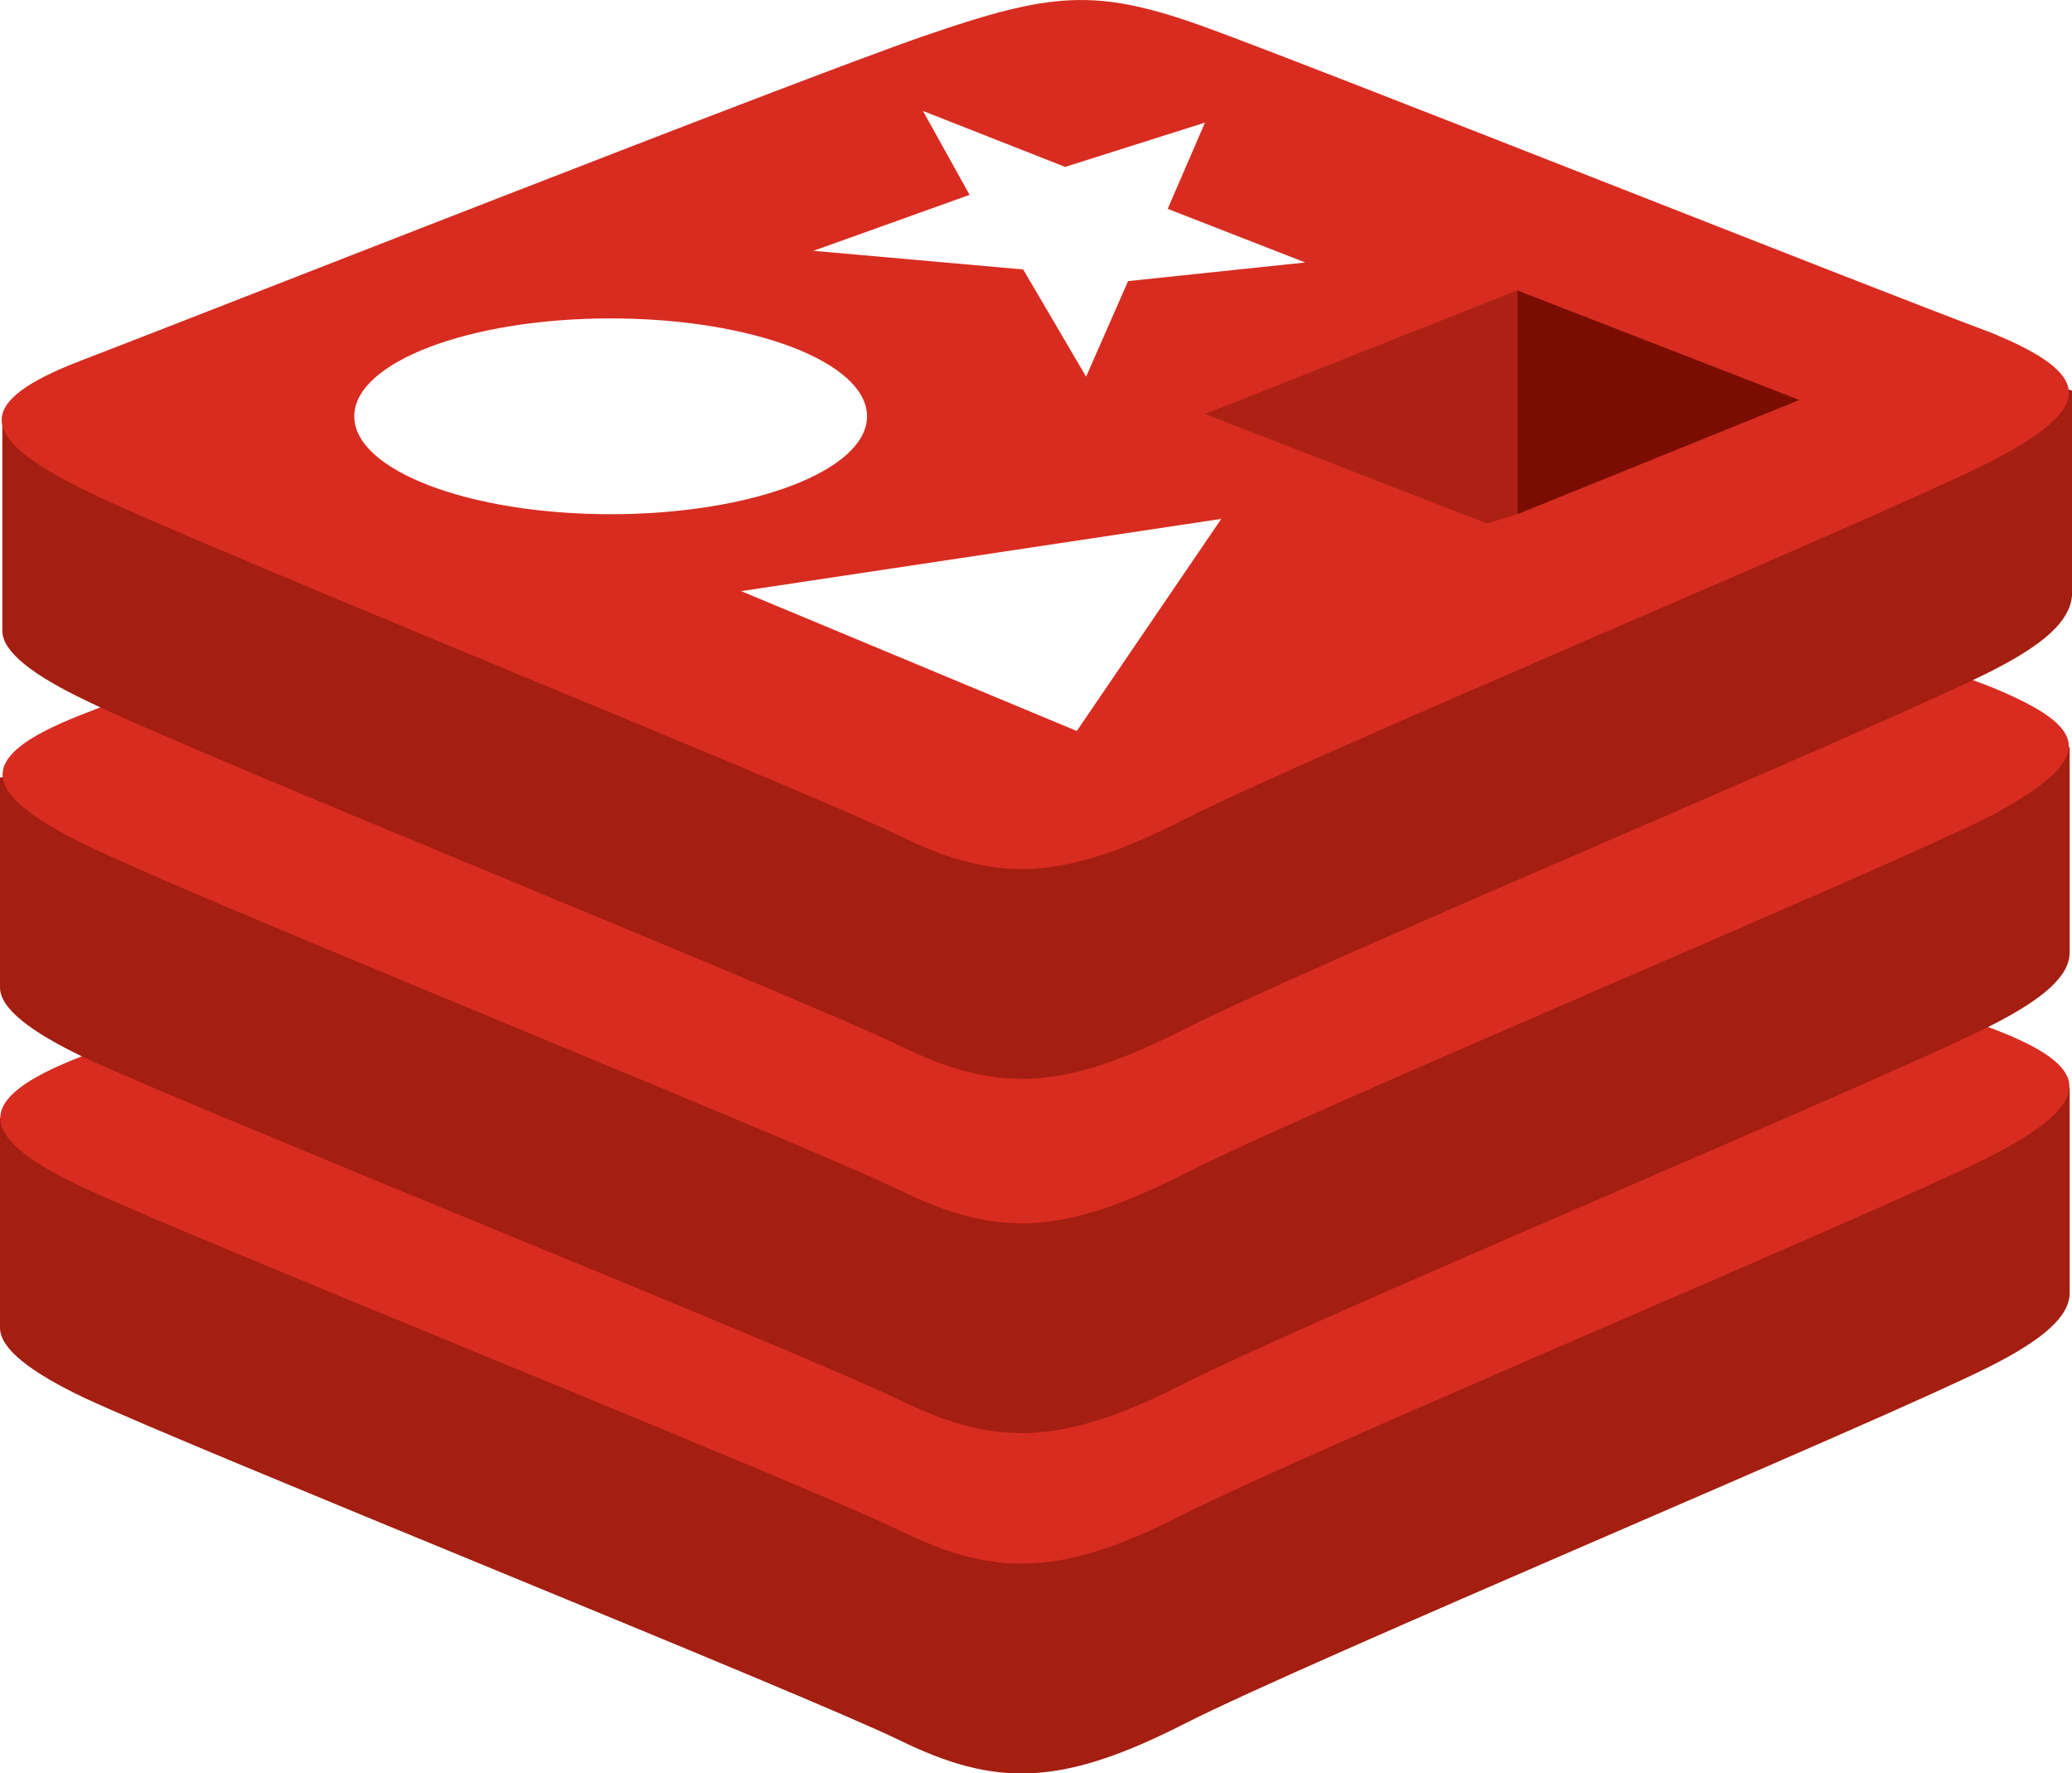 <svg id="69f8022f-3b98-4d77-ab05-32e4660e9097" xmlns="http://www.w3.org/2000/svg" viewBox="0 0 88.9 76.08"><defs><style>.d0c236d0-deaa-4e6b-b231-b155caa028c7{fill:#a41e11;}.\35 98a1dc0-0a82-41d8-8004-41d6fd6e0415{fill:#d82c20;}.f2a2bdac-650e-4845-98ca-53bf1bb95584{fill:#fff;}.\34 df0212e-f348-4b19-afbd-c2ab1eb70c9b{fill:#7a0c00;}.\32 135bedc-4c18-4325-ad5d-c868f67e8afc{fill:#ad2115;}</style></defs><title>redis</title><path class="d0c236d0-deaa-4e6b-b231-b155caa028c7" d="M165.9,70.6c-4.8,2.4-29.2,12.6-34.5,15.3s-8.1,2.7-12.2.7-30.3-12.5-35-14.7c-2.3-1.1-3.6-2.1-3.6-3v-9s34-7.4,39.5-9.4,7.4-2.1,12.1-.4,32.6,6.8,37.2,8.5v8.8C169.4,68.4,168.3,69.4,165.9,70.6Z" transform="translate(-80.6 -11.94)"/><path class="598a1dc0-0a82-41d8-8004-41d6fd6e0415" d="M165.9,61.6c-4.8,2.4-29.2,12.6-34.5,15.3s-8.1,2.7-12.2.7-30.3-12.5-35-14.7-4.8-3.8-.2-5.6,30.6-12,36.1-14,7.4-2.1,12.1-.4S161.3,54.3,165.9,56,170.6,59.2,165.9,61.6Z" transform="translate(-80.6 -11.94)"/><path class="d0c236d0-deaa-4e6b-b231-b155caa028c7" d="M165.9,56c-4.8,2.4-29.2,12.6-34.5,15.3s-8.1,2.7-12.2.7-30.3-12.5-35-14.7c-2.3-1.1-3.6-2.1-3.6-3v-9s34-7.4,39.5-9.4,7.4-2.1,12.1-.4,32.6,6.8,37.2,8.5v8.8C169.4,53.8,168.3,54.8,165.9,56Z" transform="translate(-80.6 -11.94)"/><path class="598a1dc0-0a82-41d8-8004-41d6fd6e0415" d="M165.9,47c-4.8,2.4-29.2,12.6-34.5,15.3s-8.1,2.7-12.2.7S89,50.5,84.3,48.2s-4.8-3.8-.2-5.6,30.6-12,36.1-13.9,7.4-2.1,12.1-.4S161.4,39.7,166,41.4C170.4,43.2,170.6,44.5,165.9,47Z" transform="translate(-80.6 -11.94)"/><path class="d0c236d0-deaa-4e6b-b231-b155caa028c7" d="M165.9,40.8c-4.8,2.4-29.2,12.6-34.5,15.3s-8.1,2.7-12.2.7S89,44.3,84.3,42c-2.3-1.1-3.6-2.1-3.6-3V30s34-7.4,39.5-9.4,7.4-2.1,12.1-.4,32.6,6.8,37.2,8.5v8.8C169.4,38.6,168.3,39.6,165.9,40.8Z" transform="translate(-80.6 -11.94)"/><path class="598a1dc0-0a82-41d8-8004-41d6fd6e0415" d="M165.9,31.8c-4.8,2.4-29.2,12.6-34.5,15.3s-8.1,2.7-12.2.7S89,35.3,84.3,33s-4.9-3.8-.2-5.6,30.6-12,36.1-13.9,7.4-2.1,12.1-.4S161.4,24.5,166,26.2C170.4,28,170.6,29.4,165.9,31.8Z" transform="translate(-80.6 -11.94)"/><polygon class="f2a2bdac-650e-4845-98ca-53bf1bb95584" points="45.7 7.16 51.7 5.26 50.1 8.96 56 11.26 48.4 12.06 46.6 16.16 43.9 11.56 34.9 10.76 41.6 8.36 39.6 4.76 45.7 7.16"/><polygon class="f2a2bdac-650e-4845-98ca-53bf1bb95584" points="46.2 31.36 31.8 25.36 52.4 22.26 46.2 31.36"/><ellipse class="f2a2bdac-650e-4845-98ca-53bf1bb95584" cx="26.2" cy="17.86" rx="11" ry="4.2"/><polygon class="4df0212e-f348-4b19-afbd-c2ab1eb70c9b" points="65.1 12.46 77.2 17.16 65.1 22.06 65.1 12.46"/><polygon class="2135bedc-4c18-4325-ad5d-c868f67e8afc" points="65.1 12.46 65.1 22.06 63.8 22.46 51.7 17.76 65.1 12.46"/></svg>